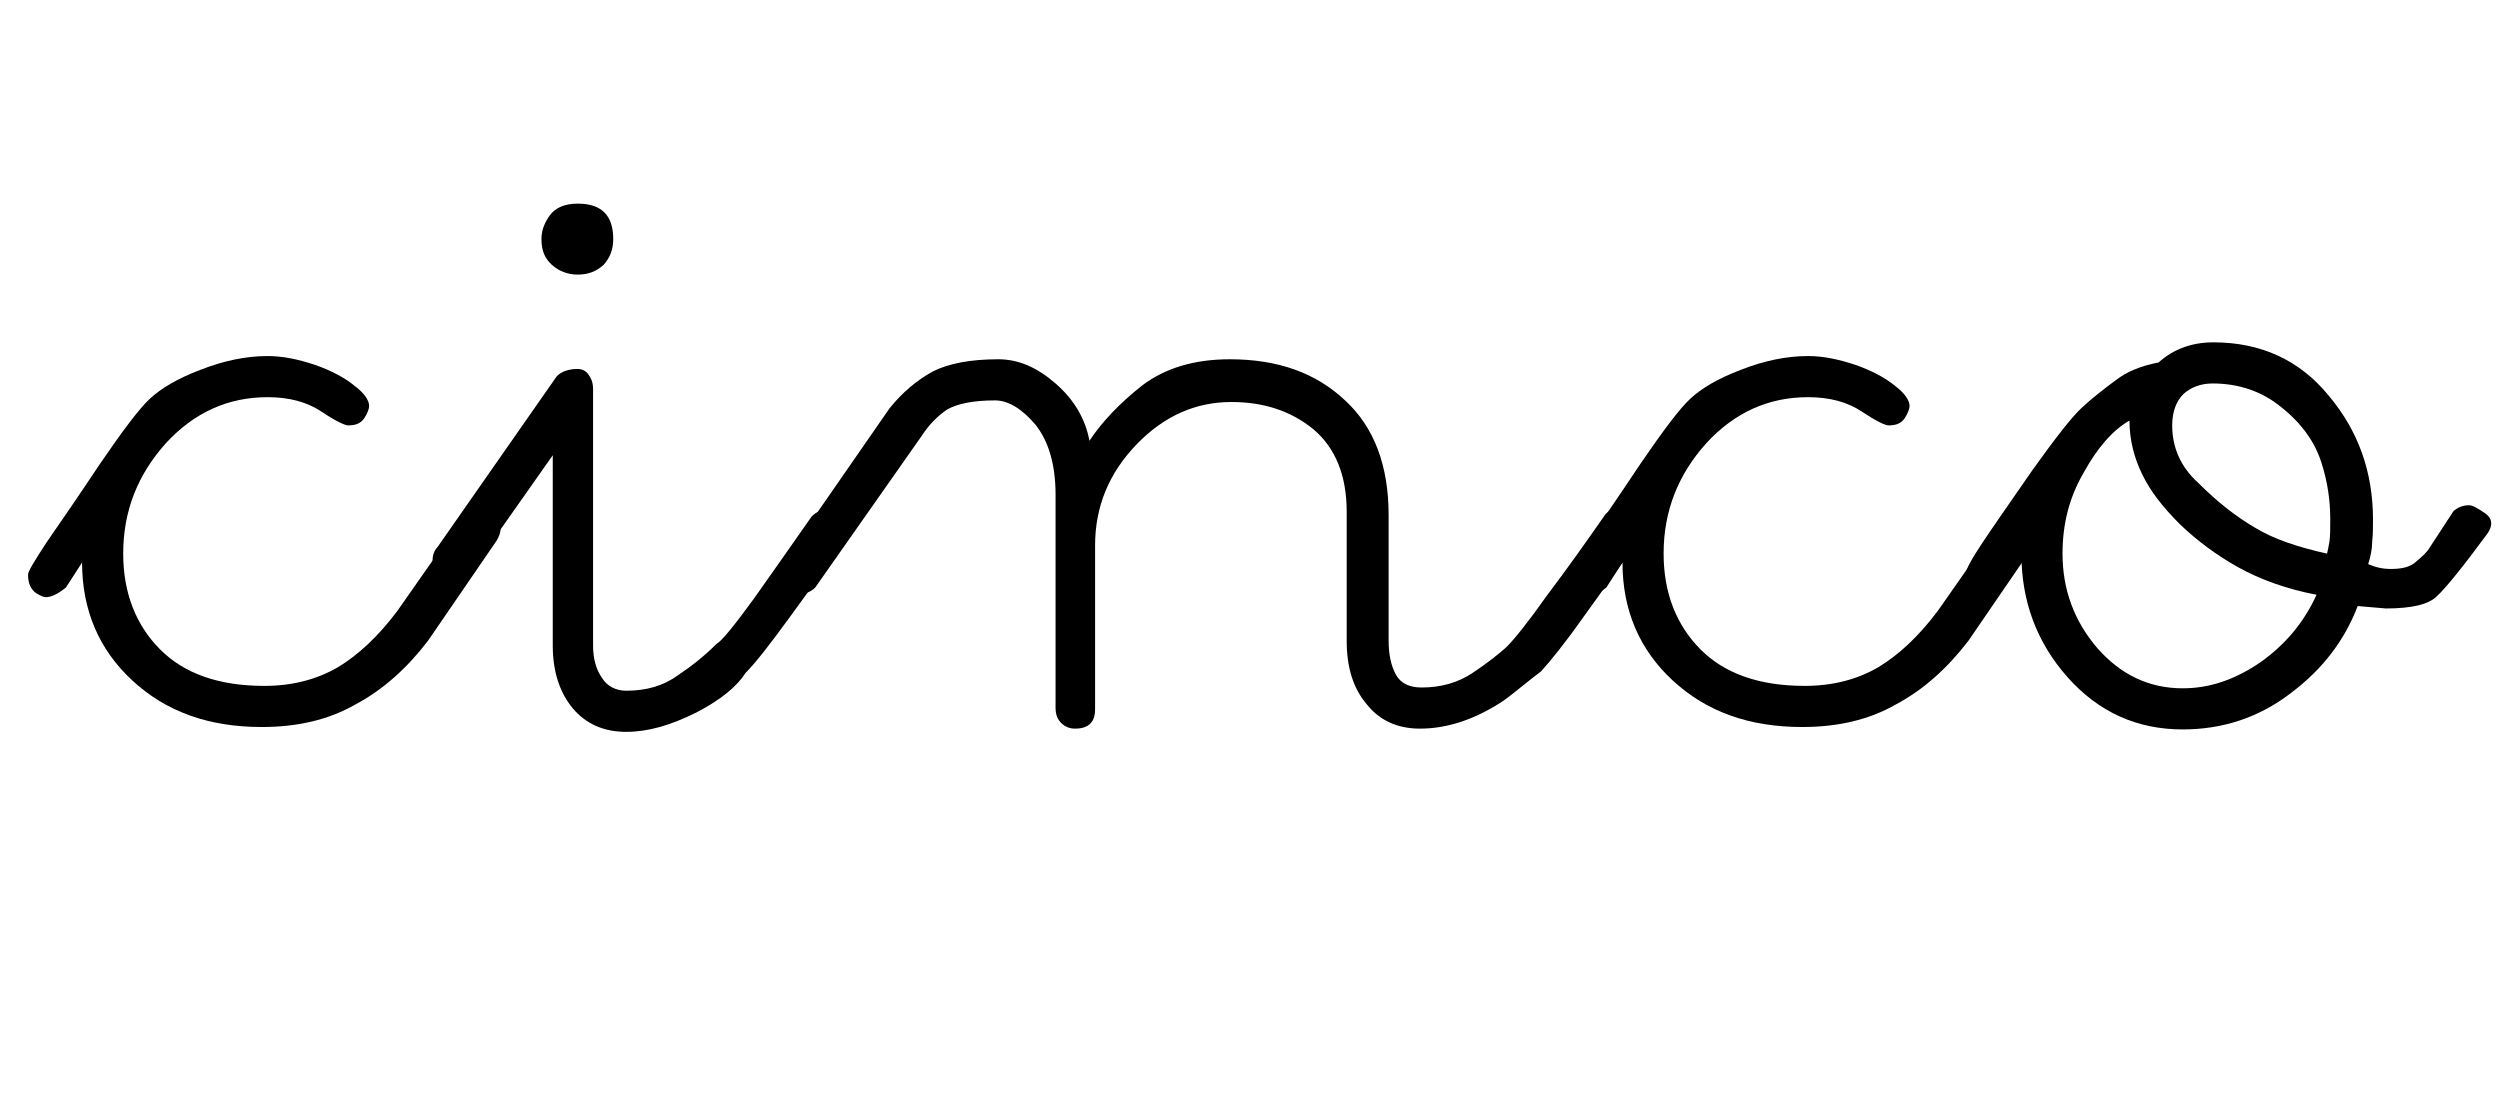 <?xml version="1.0" encoding="UTF-8" standalone="no"?>
<!DOCTYPE svg PUBLIC "-//W3C//DTD SVG 1.1//EN" "http://www.w3.org/Graphics/SVG/1.1/DTD/svg11.dtd">
<svg width="100%" height="100%" viewBox="0 0 93 41" version="1.1" xmlns="http://www.w3.org/2000/svg" xmlns:xlink="http://www.w3.org/1999/xlink" xml:space="preserve" xmlns:serif="http://www.serif.com/" style="fill-rule:evenodd;clip-rule:evenodd;stroke-linejoin:round;stroke-miterlimit:2;">
    <g transform="matrix(1,0,0,1,0,-280)">
        <g id="nb" transform="matrix(0.788,0,0,1,-132.976,280.777)">
            <rect x="168.722" y="0" width="118" height="40" style="fill:none;"/>
            <g transform="matrix(1.269,0,0,1,-356.376,-226.114)">
                <g transform="matrix(30,0,0,30,415.815,252.412)">
                    <path d="M-0.022,-0.167C-0.029,-0.172 -0.032,-0.18 -0.032,-0.19C-0.032,-0.194 -0.024,-0.207 -0.009,-0.23C0.007,-0.253 0.029,-0.285 0.057,-0.327C0.085,-0.368 0.106,-0.396 0.119,-0.408C0.133,-0.421 0.153,-0.433 0.182,-0.444C0.21,-0.455 0.238,-0.461 0.265,-0.461C0.284,-0.461 0.303,-0.457 0.324,-0.45C0.344,-0.443 0.361,-0.434 0.373,-0.424C0.385,-0.415 0.391,-0.406 0.391,-0.399C0.391,-0.396 0.389,-0.39 0.385,-0.384C0.381,-0.378 0.375,-0.375 0.365,-0.375C0.361,-0.375 0.35,-0.38 0.332,-0.392C0.314,-0.404 0.292,-0.41 0.265,-0.41C0.216,-0.41 0.174,-0.391 0.139,-0.353C0.104,-0.314 0.086,-0.269 0.086,-0.216C0.086,-0.167 0.102,-0.127 0.132,-0.097C0.162,-0.067 0.205,-0.052 0.261,-0.052C0.296,-0.052 0.326,-0.06 0.352,-0.075C0.377,-0.09 0.402,-0.113 0.426,-0.145L0.51,-0.265C0.514,-0.271 0.52,-0.273 0.529,-0.273C0.535,-0.273 0.54,-0.271 0.546,-0.268C0.551,-0.264 0.554,-0.257 0.554,-0.247C0.554,-0.242 0.552,-0.237 0.549,-0.232L0.464,-0.108C0.438,-0.074 0.408,-0.047 0.374,-0.029C0.341,-0.01 0.302,-0.001 0.258,-0.001C0.192,-0.001 0.139,-0.02 0.097,-0.059C0.056,-0.097 0.035,-0.146 0.035,-0.205L0.015,-0.174C0.005,-0.166 -0.003,-0.162 -0.01,-0.162C-0.013,-0.162 -0.017,-0.164 -0.022,-0.167Z" style="fill-rule:nonzero;"/>
                </g>
                <g transform="matrix(30,0,0,30,430.595,252.412)">
                    <path d="M0.126,-0.338L0.024,-0.193C0.019,-0.185 0.012,-0.181 0.002,-0.181C-0.003,-0.181 -0.008,-0.183 -0.014,-0.188C-0.02,-0.192 -0.023,-0.199 -0.023,-0.208C-0.023,-0.214 -0.021,-0.22 -0.017,-0.224L0.131,-0.436C0.137,-0.442 0.146,-0.445 0.157,-0.445C0.163,-0.445 0.168,-0.442 0.171,-0.437C0.175,-0.431 0.176,-0.426 0.176,-0.42L0.176,-0.102C0.176,-0.085 0.18,-0.072 0.187,-0.062C0.193,-0.052 0.204,-0.046 0.217,-0.046C0.242,-0.046 0.263,-0.052 0.281,-0.065C0.299,-0.077 0.315,-0.09 0.329,-0.104C0.336,-0.108 0.352,-0.128 0.376,-0.161C0.4,-0.195 0.424,-0.229 0.447,-0.262C0.453,-0.268 0.46,-0.271 0.468,-0.271C0.472,-0.271 0.476,-0.269 0.481,-0.266C0.489,-0.258 0.493,-0.251 0.493,-0.244C0.493,-0.239 0.486,-0.228 0.474,-0.211C0.461,-0.194 0.443,-0.169 0.419,-0.136C0.395,-0.103 0.377,-0.08 0.365,-0.068C0.355,-0.052 0.335,-0.035 0.304,-0.019C0.272,-0.003 0.244,0.005 0.217,0.005C0.189,0.005 0.167,-0.005 0.151,-0.024C0.135,-0.043 0.126,-0.069 0.126,-0.102L0.126,-0.338ZM0.157,-0.65C0.187,-0.65 0.201,-0.635 0.201,-0.606C0.201,-0.593 0.197,-0.583 0.189,-0.574C0.18,-0.566 0.17,-0.562 0.157,-0.562C0.145,-0.562 0.134,-0.566 0.125,-0.574C0.116,-0.582 0.112,-0.592 0.112,-0.606C0.112,-0.616 0.115,-0.625 0.122,-0.635C0.129,-0.645 0.141,-0.65 0.157,-0.65Z" style="fill-rule:nonzero;"/>
                </g>
                <g transform="matrix(30,0,0,30,443.72,252.412)">
                    <path d="M0.361,-0.226L0.361,-0.023C0.361,-0.007 0.353,0.001 0.336,0.001C0.33,0.001 0.324,-0.001 0.319,-0.006C0.314,-0.011 0.312,-0.017 0.312,-0.025L0.312,-0.289C0.312,-0.327 0.303,-0.356 0.287,-0.376C0.27,-0.396 0.253,-0.406 0.237,-0.406C0.21,-0.406 0.191,-0.402 0.178,-0.395C0.166,-0.387 0.155,-0.376 0.146,-0.362L0.014,-0.174C0.008,-0.168 0.001,-0.166 -0.006,-0.166C-0.012,-0.166 -0.018,-0.168 -0.022,-0.172C-0.027,-0.177 -0.03,-0.184 -0.03,-0.193C-0.03,-0.197 -0.028,-0.202 -0.025,-0.207L0.106,-0.396C0.122,-0.416 0.14,-0.431 0.16,-0.442C0.18,-0.452 0.207,-0.457 0.241,-0.457C0.266,-0.457 0.289,-0.447 0.312,-0.427C0.335,-0.407 0.349,-0.383 0.354,-0.356C0.37,-0.38 0.392,-0.403 0.42,-0.425C0.448,-0.446 0.484,-0.457 0.528,-0.457C0.588,-0.457 0.635,-0.44 0.671,-0.406C0.707,-0.373 0.725,-0.325 0.725,-0.264L0.725,-0.108C0.725,-0.091 0.728,-0.077 0.734,-0.066C0.74,-0.055 0.751,-0.05 0.766,-0.05C0.79,-0.05 0.811,-0.056 0.829,-0.068C0.847,-0.08 0.861,-0.091 0.871,-0.1C0.881,-0.11 0.898,-0.131 0.922,-0.165C0.947,-0.198 0.971,-0.232 0.994,-0.265C0.999,-0.27 1.006,-0.272 1.015,-0.272C1.021,-0.272 1.026,-0.271 1.031,-0.268C1.041,-0.258 1.042,-0.248 1.037,-0.236C1.014,-0.204 0.991,-0.171 0.967,-0.138C0.943,-0.104 0.925,-0.082 0.914,-0.07C0.898,-0.058 0.883,-0.045 0.868,-0.034C0.832,-0.01 0.797,0.001 0.764,0.001C0.736,0.001 0.714,-0.009 0.698,-0.029C0.681,-0.049 0.673,-0.075 0.673,-0.108L0.673,-0.268C0.673,-0.313 0.659,-0.347 0.632,-0.37C0.604,-0.393 0.57,-0.404 0.53,-0.404C0.486,-0.404 0.447,-0.387 0.413,-0.352C0.378,-0.316 0.361,-0.274 0.361,-0.226Z" style="fill-rule:nonzero;"/>
                </g>
                <g transform="matrix(30,0,0,30,473.12,252.412)">
                    <path d="M-0.022,-0.167C-0.029,-0.172 -0.032,-0.18 -0.032,-0.19C-0.032,-0.194 -0.024,-0.207 -0.009,-0.23C0.007,-0.253 0.029,-0.285 0.057,-0.327C0.085,-0.368 0.106,-0.396 0.119,-0.408C0.133,-0.421 0.153,-0.433 0.182,-0.444C0.21,-0.455 0.238,-0.461 0.265,-0.461C0.284,-0.461 0.303,-0.457 0.324,-0.45C0.344,-0.443 0.361,-0.434 0.373,-0.424C0.385,-0.415 0.391,-0.406 0.391,-0.399C0.391,-0.396 0.389,-0.39 0.385,-0.384C0.381,-0.378 0.375,-0.375 0.365,-0.375C0.361,-0.375 0.35,-0.38 0.332,-0.392C0.314,-0.404 0.292,-0.41 0.265,-0.41C0.216,-0.41 0.174,-0.391 0.139,-0.353C0.104,-0.314 0.086,-0.269 0.086,-0.216C0.086,-0.167 0.102,-0.127 0.132,-0.097C0.162,-0.067 0.205,-0.052 0.261,-0.052C0.296,-0.052 0.326,-0.06 0.352,-0.075C0.377,-0.09 0.402,-0.113 0.426,-0.145L0.51,-0.265C0.514,-0.271 0.52,-0.273 0.529,-0.273C0.535,-0.273 0.54,-0.271 0.546,-0.268C0.551,-0.264 0.554,-0.257 0.554,-0.247C0.554,-0.242 0.552,-0.237 0.549,-0.232L0.464,-0.108C0.438,-0.074 0.408,-0.047 0.374,-0.029C0.341,-0.01 0.302,-0.001 0.258,-0.001C0.192,-0.001 0.139,-0.02 0.097,-0.059C0.056,-0.097 0.035,-0.146 0.035,-0.205L0.015,-0.174C0.005,-0.166 -0.003,-0.162 -0.01,-0.162C-0.013,-0.162 -0.017,-0.164 -0.022,-0.167Z" style="fill-rule:nonzero;"/>
                </g>
                <g transform="matrix(30,0,0,30,487.9,252.412)">
                    <path d="M-0.018,-0.166C-0.027,-0.17 -0.032,-0.178 -0.032,-0.191C-0.032,-0.196 -0.025,-0.209 -0.011,-0.23C0.003,-0.251 0.024,-0.281 0.051,-0.32C0.079,-0.359 0.099,-0.385 0.112,-0.397C0.125,-0.409 0.139,-0.42 0.154,-0.431C0.168,-0.442 0.186,-0.449 0.207,-0.453C0.226,-0.47 0.249,-0.478 0.275,-0.478C0.334,-0.478 0.382,-0.456 0.418,-0.412C0.455,-0.368 0.473,-0.317 0.473,-0.258C0.473,-0.25 0.473,-0.24 0.472,-0.231C0.472,-0.222 0.47,-0.212 0.467,-0.203C0.476,-0.199 0.485,-0.197 0.495,-0.197C0.508,-0.197 0.517,-0.199 0.524,-0.204C0.53,-0.209 0.536,-0.214 0.541,-0.22L0.573,-0.269C0.578,-0.273 0.584,-0.276 0.592,-0.276C0.596,-0.276 0.602,-0.273 0.612,-0.266C0.621,-0.26 0.622,-0.251 0.615,-0.241C0.584,-0.199 0.563,-0.173 0.552,-0.163C0.542,-0.153 0.521,-0.148 0.489,-0.148L0.454,-0.151C0.438,-0.109 0.411,-0.073 0.371,-0.043C0.332,-0.013 0.287,0.002 0.237,0.002C0.181,0.002 0.133,-0.019 0.094,-0.063C0.056,-0.106 0.037,-0.157 0.037,-0.216L0.037,-0.207L0.013,-0.173C0.005,-0.164 -0.005,-0.161 -0.018,-0.166ZM0.42,-0.258C0.42,-0.281 0.417,-0.304 0.409,-0.329C0.401,-0.354 0.385,-0.377 0.36,-0.397C0.336,-0.417 0.307,-0.427 0.274,-0.427C0.259,-0.427 0.247,-0.422 0.238,-0.414C0.229,-0.405 0.224,-0.392 0.224,-0.375C0.224,-0.347 0.235,-0.323 0.256,-0.304C0.28,-0.28 0.303,-0.262 0.327,-0.248C0.35,-0.234 0.38,-0.224 0.416,-0.216C0.417,-0.22 0.418,-0.225 0.419,-0.231C0.42,-0.238 0.42,-0.247 0.42,-0.258ZM0.237,-0.049C0.271,-0.049 0.302,-0.06 0.333,-0.081C0.364,-0.103 0.387,-0.13 0.403,-0.165C0.366,-0.172 0.333,-0.184 0.306,-0.199C0.279,-0.214 0.255,-0.232 0.234,-0.252C0.213,-0.273 0.197,-0.293 0.187,-0.314C0.177,-0.334 0.171,-0.357 0.171,-0.381C0.15,-0.369 0.131,-0.347 0.114,-0.316C0.096,-0.285 0.088,-0.252 0.088,-0.216C0.088,-0.172 0.102,-0.133 0.131,-0.099C0.16,-0.066 0.195,-0.049 0.237,-0.049Z" style="fill-rule:nonzero;"/>
                </g>
            </g>
        </g>
    </g>
</svg>

